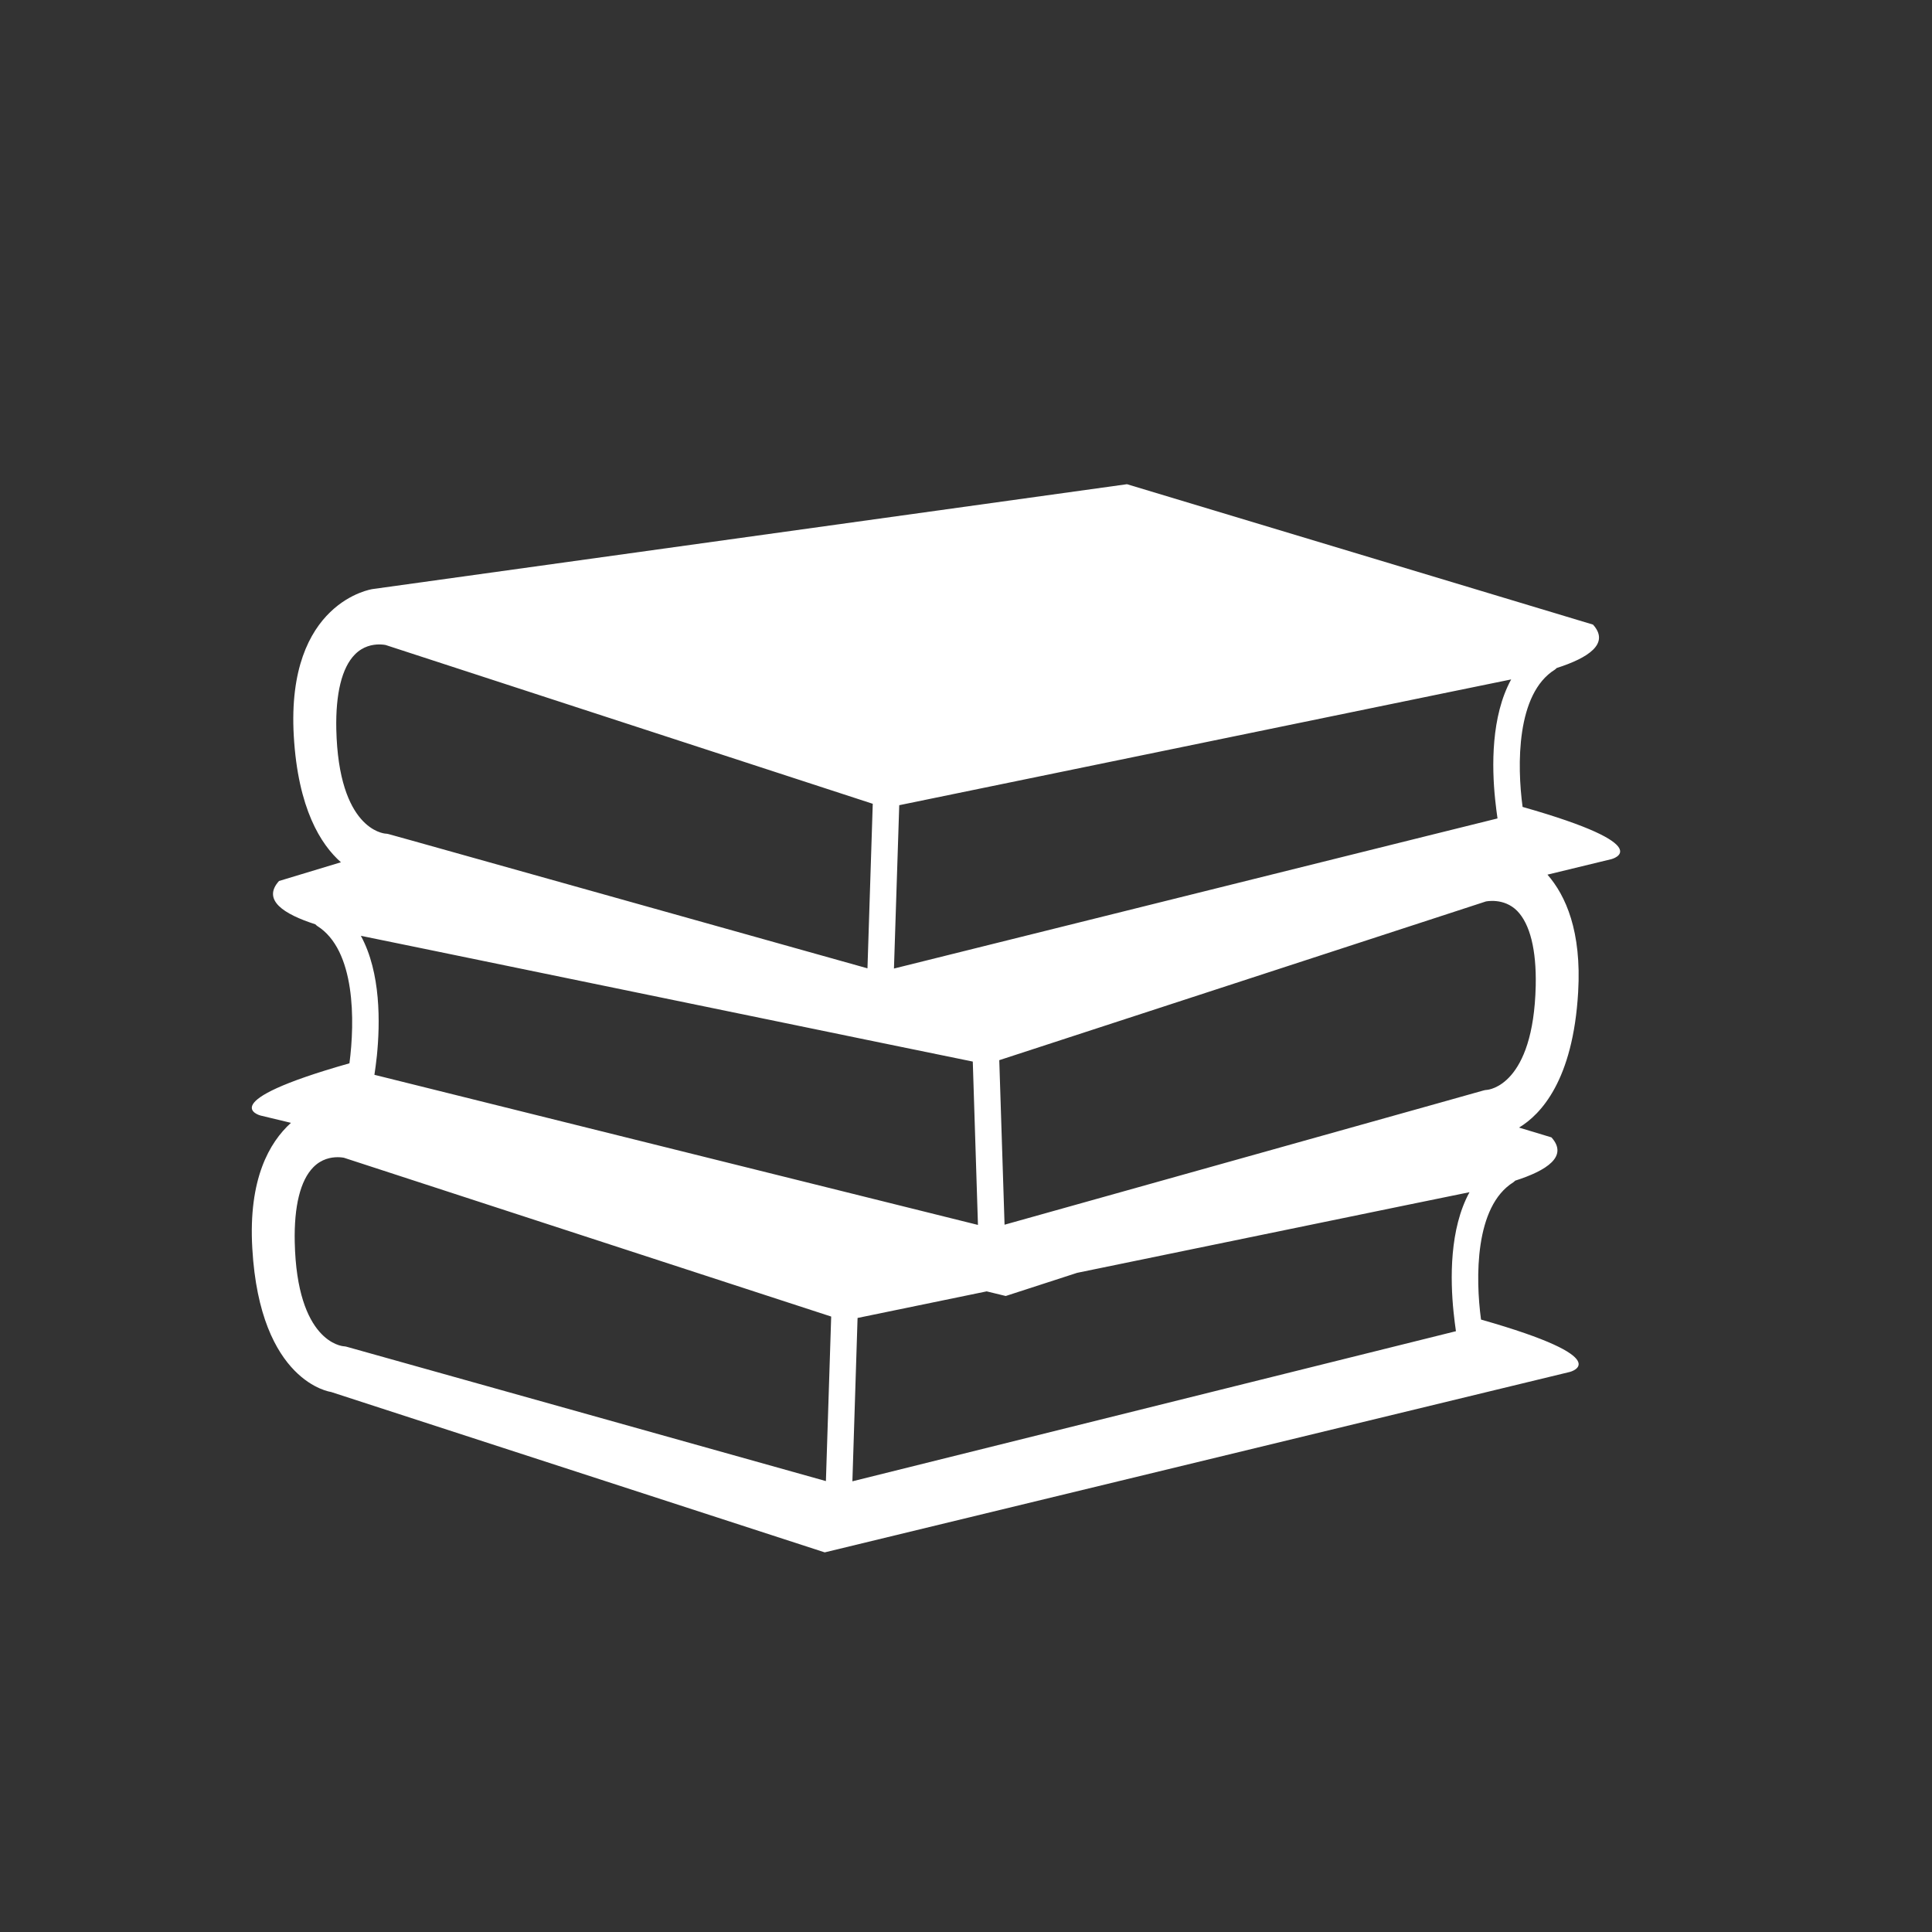 <svg xmlns="http://www.w3.org/2000/svg" xmlns:xlink="http://www.w3.org/1999/xlink" width="1080" zoomAndPan="magnify" viewBox="0 0 810 810" height="1080" preserveAspectRatio="xMidYMid meet" version="1.0"><rect x="0" y="0" width="810" height="810" fill="#333333" stroke="none"/><defs><clipPath id="59ce5c5324"><path d="M 105.555 203.004 L 680 203.004 L 680 650.84 L 105.555 650.84 Z M 105.555 203.004 " clip-rule="nonzero"/></clipPath></defs><g clip-path="url(#59ce5c5324)"><path fill="#ffffff" d="M 638.352 338.305 C 636.004 320.875 635.691 290.812 651.898 280.742 C 652.168 280.562 652.395 280.293 652.664 280.066 C 665.891 275.824 675.055 269.863 667.879 261.871 L 472.492 203.004 L 156.164 246.977 C 156.164 246.977 119.957 252.168 123.164 308.461 C 124.922 339.07 134.539 354.102 142.938 361.508 L 116.977 369.363 C 109.801 377.352 118.965 383.266 132.191 387.512 C 132.461 387.734 132.645 388.008 132.957 388.188 C 149.121 398.301 148.805 428.32 146.504 445.793 C 88.355 462.27 109.211 467.688 109.211 467.688 L 121.988 470.758 C 113.004 478.883 104.066 494.23 105.781 523.395 C 108.988 579.691 138.738 583.574 138.738 583.574 L 345.77 650.84 L 658.219 575.176 C 658.219 575.176 679.074 569.758 620.926 553.238 C 618.578 535.855 618.266 505.789 634.473 495.676 C 634.785 495.496 634.969 495.227 635.238 495 C 648.465 490.758 657.629 484.844 650.453 476.852 L 636.863 472.742 C 645.938 467.281 659.527 453.016 661.648 415.906 C 663.137 390.445 656.457 375.504 648.781 366.699 L 675.598 360.199 C 675.598 360.199 696.5 354.824 638.352 338.305 Z M 377.012 337.582 L 429.516 326.789 L 607.113 290.27 L 633.566 284.852 C 625.082 300.336 625.441 321.508 626.84 335.098 C 627.156 338.168 627.52 340.965 627.836 343.133 L 598.898 350.312 L 374.797 406.066 Z M 151.289 392.34 L 177.742 397.758 L 348.254 432.836 L 363.152 435.906 L 407.844 445.07 L 410.012 513.555 L 179.684 456.266 L 156.977 450.621 C 157.336 448.457 157.652 445.656 158.016 442.586 C 159.367 429 159.73 407.824 151.289 392.34 Z M 140.996 305.754 C 140.68 290.766 143.344 279.93 148.758 274.422 C 152.191 270.902 156.254 270.18 159.008 270.18 C 160.496 270.18 161.535 270.406 161.625 270.406 L 297.918 314.828 L 365.906 336.992 L 363.691 405.977 L 172.91 352.477 L 162.844 349.68 C 162.484 349.59 161.941 349.5 161.582 349.5 C 160.77 349.41 141.941 347.691 140.996 305.754 Z M 346.266 620.953 L 145.418 564.656 C 145.059 564.523 144.562 564.477 144.156 564.434 C 143.344 564.387 124.473 562.672 123.57 520.73 C 123.254 505.746 125.918 494.91 131.332 489.402 C 134.766 485.879 138.781 485.16 141.582 485.16 C 143.027 485.16 144.109 485.383 144.156 485.383 C 144.156 485.383 144.199 485.383 144.156 485.383 L 348.48 551.973 Z M 609.414 550.078 C 609.73 553.145 610.094 555.945 610.41 558.113 L 357.371 621.043 L 359.539 552.559 L 413.668 541.41 L 421.66 543.352 L 451.59 533.645 L 589.641 505.246 L 616.098 499.832 C 607.656 515.27 608.016 536.441 609.414 550.078 Z M 623.363 456.941 C 622.914 456.988 622.418 457.035 622.012 457.168 L 602.914 462.539 L 421.164 513.465 L 418.949 444.484 L 478.586 425.027 L 622.957 377.941 C 622.957 377.941 630.543 376.27 636.098 381.914 C 641.469 387.422 644.176 398.254 643.859 413.242 C 642.914 455.184 624.043 456.898 623.363 456.941 Z M 623.363 456.941 " fill-opacity="1" fill-rule="nonzero"/></g></svg>